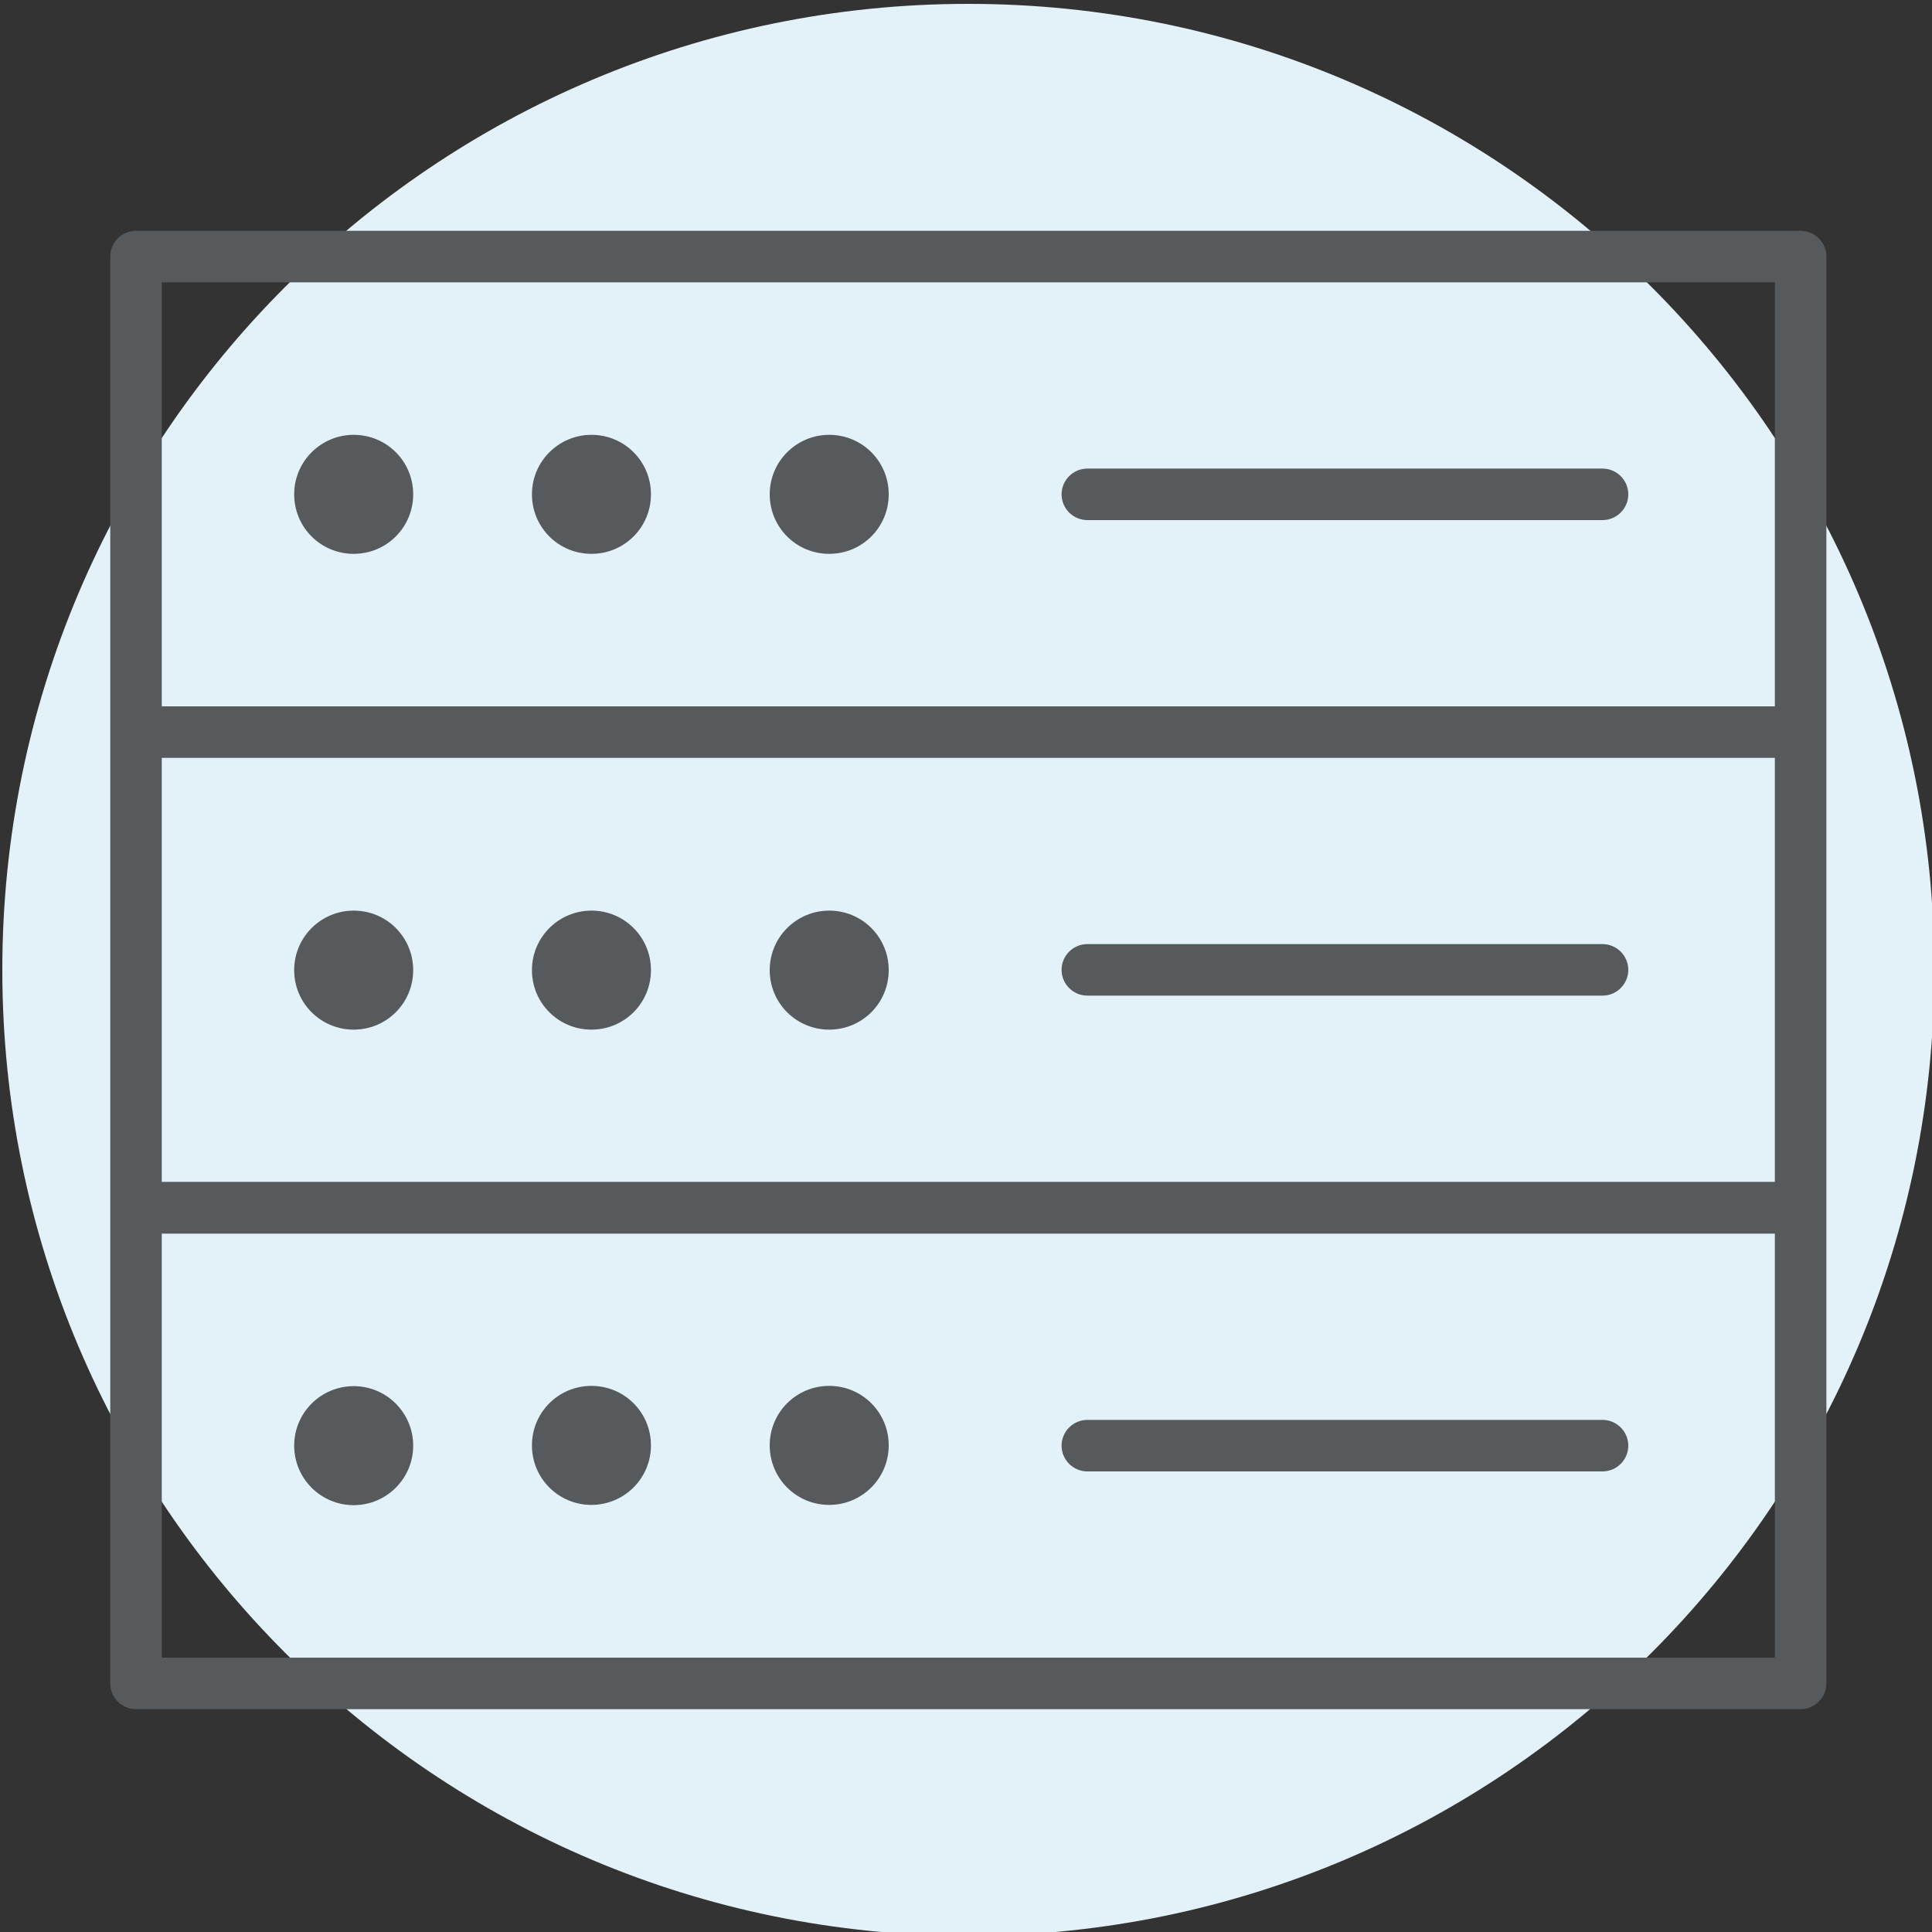 <?xml version="1.0" encoding="UTF-8"?>
<svg xmlns="http://www.w3.org/2000/svg" id="Ebene_1" data-name="Ebene 1" viewBox="0 0 75 75">
  <rect x="0" y="0" width="75" height="75" fill="#333333" stroke="none"/>
  <defs>
    <style>
      .cls-1 {
        fill: #e3f2f8;
      }

      .cls-2 {
        fill: #565a5c;
      }
    </style>
  </defs>
  <path id="Path_20" data-name="Path 20" class="cls-1" d="M.09,37.65C.09,16.94,16.88.15,37.59.15s37.5,16.79,37.5,37.5-16.79,37.5-37.5,37.5S.09,58.36.09,37.65Z"></path>
  <g>
    <path class="cls-2" d="M69.9,8.96H5.28c-.55,0-1,.45-1,1v55.39c0,.55.45,1,1,1h64.62c.55,0,1-.45,1-1V9.96c0-.55-.45-1-1-1ZM6.28,29.42h62.62v16.46H6.28v-16.46ZM6.28,10.96h62.62v16.46H6.28V10.96ZM68.9,64.35H6.28v-16.46h62.62v16.46Z"></path>
    <path class="cls-2" d="M13.73,16.88c-1.27,0-2.31,1.03-2.31,2.31s1.03,2.31,2.31,2.31,2.31-1.03,2.31-2.31-1.03-2.31-2.31-2.31Z"></path>
    <path class="cls-2" d="M32.19,16.88c-1.27,0-2.31,1.03-2.31,2.31s1.03,2.31,2.31,2.31,2.31-1.03,2.31-2.31-1.03-2.31-2.31-2.31Z"></path>
    <path class="cls-2" d="M22.96,16.88c-1.27,0-2.31,1.03-2.31,2.31s1.03,2.31,2.31,2.31,2.31-1.03,2.31-2.31-1.03-2.31-2.31-2.31Z"></path>
    <path class="cls-2" d="M62.21,18.19h-20c-.55,0-1,.45-1,1s.45,1,1,1h20c.55,0,1-.45,1-1s-.45-1-1-1Z"></path>
    <path class="cls-2" d="M13.73,35.35c-1.27,0-2.31,1.03-2.31,2.31s1.03,2.31,2.31,2.31,2.31-1.03,2.31-2.31-1.03-2.31-2.31-2.31Z"></path>
    <path class="cls-2" d="M32.19,35.35c-1.27,0-2.31,1.03-2.31,2.31s1.03,2.31,2.31,2.31,2.31-1.03,2.31-2.31-1.03-2.31-2.31-2.31Z"></path>
    <path class="cls-2" d="M22.96,35.35c-1.27,0-2.31,1.03-2.31,2.31s1.03,2.31,2.31,2.31,2.31-1.03,2.31-2.31-1.03-2.31-2.31-2.31Z"></path>
    <path class="cls-2" d="M62.21,36.65h-20c-.55,0-1,.45-1,1s.45,1,1,1h20c.55,0,1-.45,1-1s-.45-1-1-1Z"></path>
    <circle class="cls-2" cx="13.73" cy="56.12" r="2.31"></circle>
    <path class="cls-2" d="M32.19,58.42c1.27,0,2.31-1.03,2.31-2.31s-1.03-2.31-2.31-2.31-2.31,1.03-2.31,2.31,1.03,2.31,2.31,2.31Z"></path>
    <path class="cls-2" d="M22.96,58.42c1.27,0,2.31-1.03,2.31-2.31s-1.03-2.31-2.31-2.31-2.31,1.03-2.31,2.31,1.03,2.31,2.31,2.31Z"></path>
    <path class="cls-2" d="M42.21,57.12h20c.55,0,1-.45,1-1s-.45-1-1-1h-20c-.55,0-1,.45-1,1s.45,1,1,1Z"></path>
  </g>
</svg>

